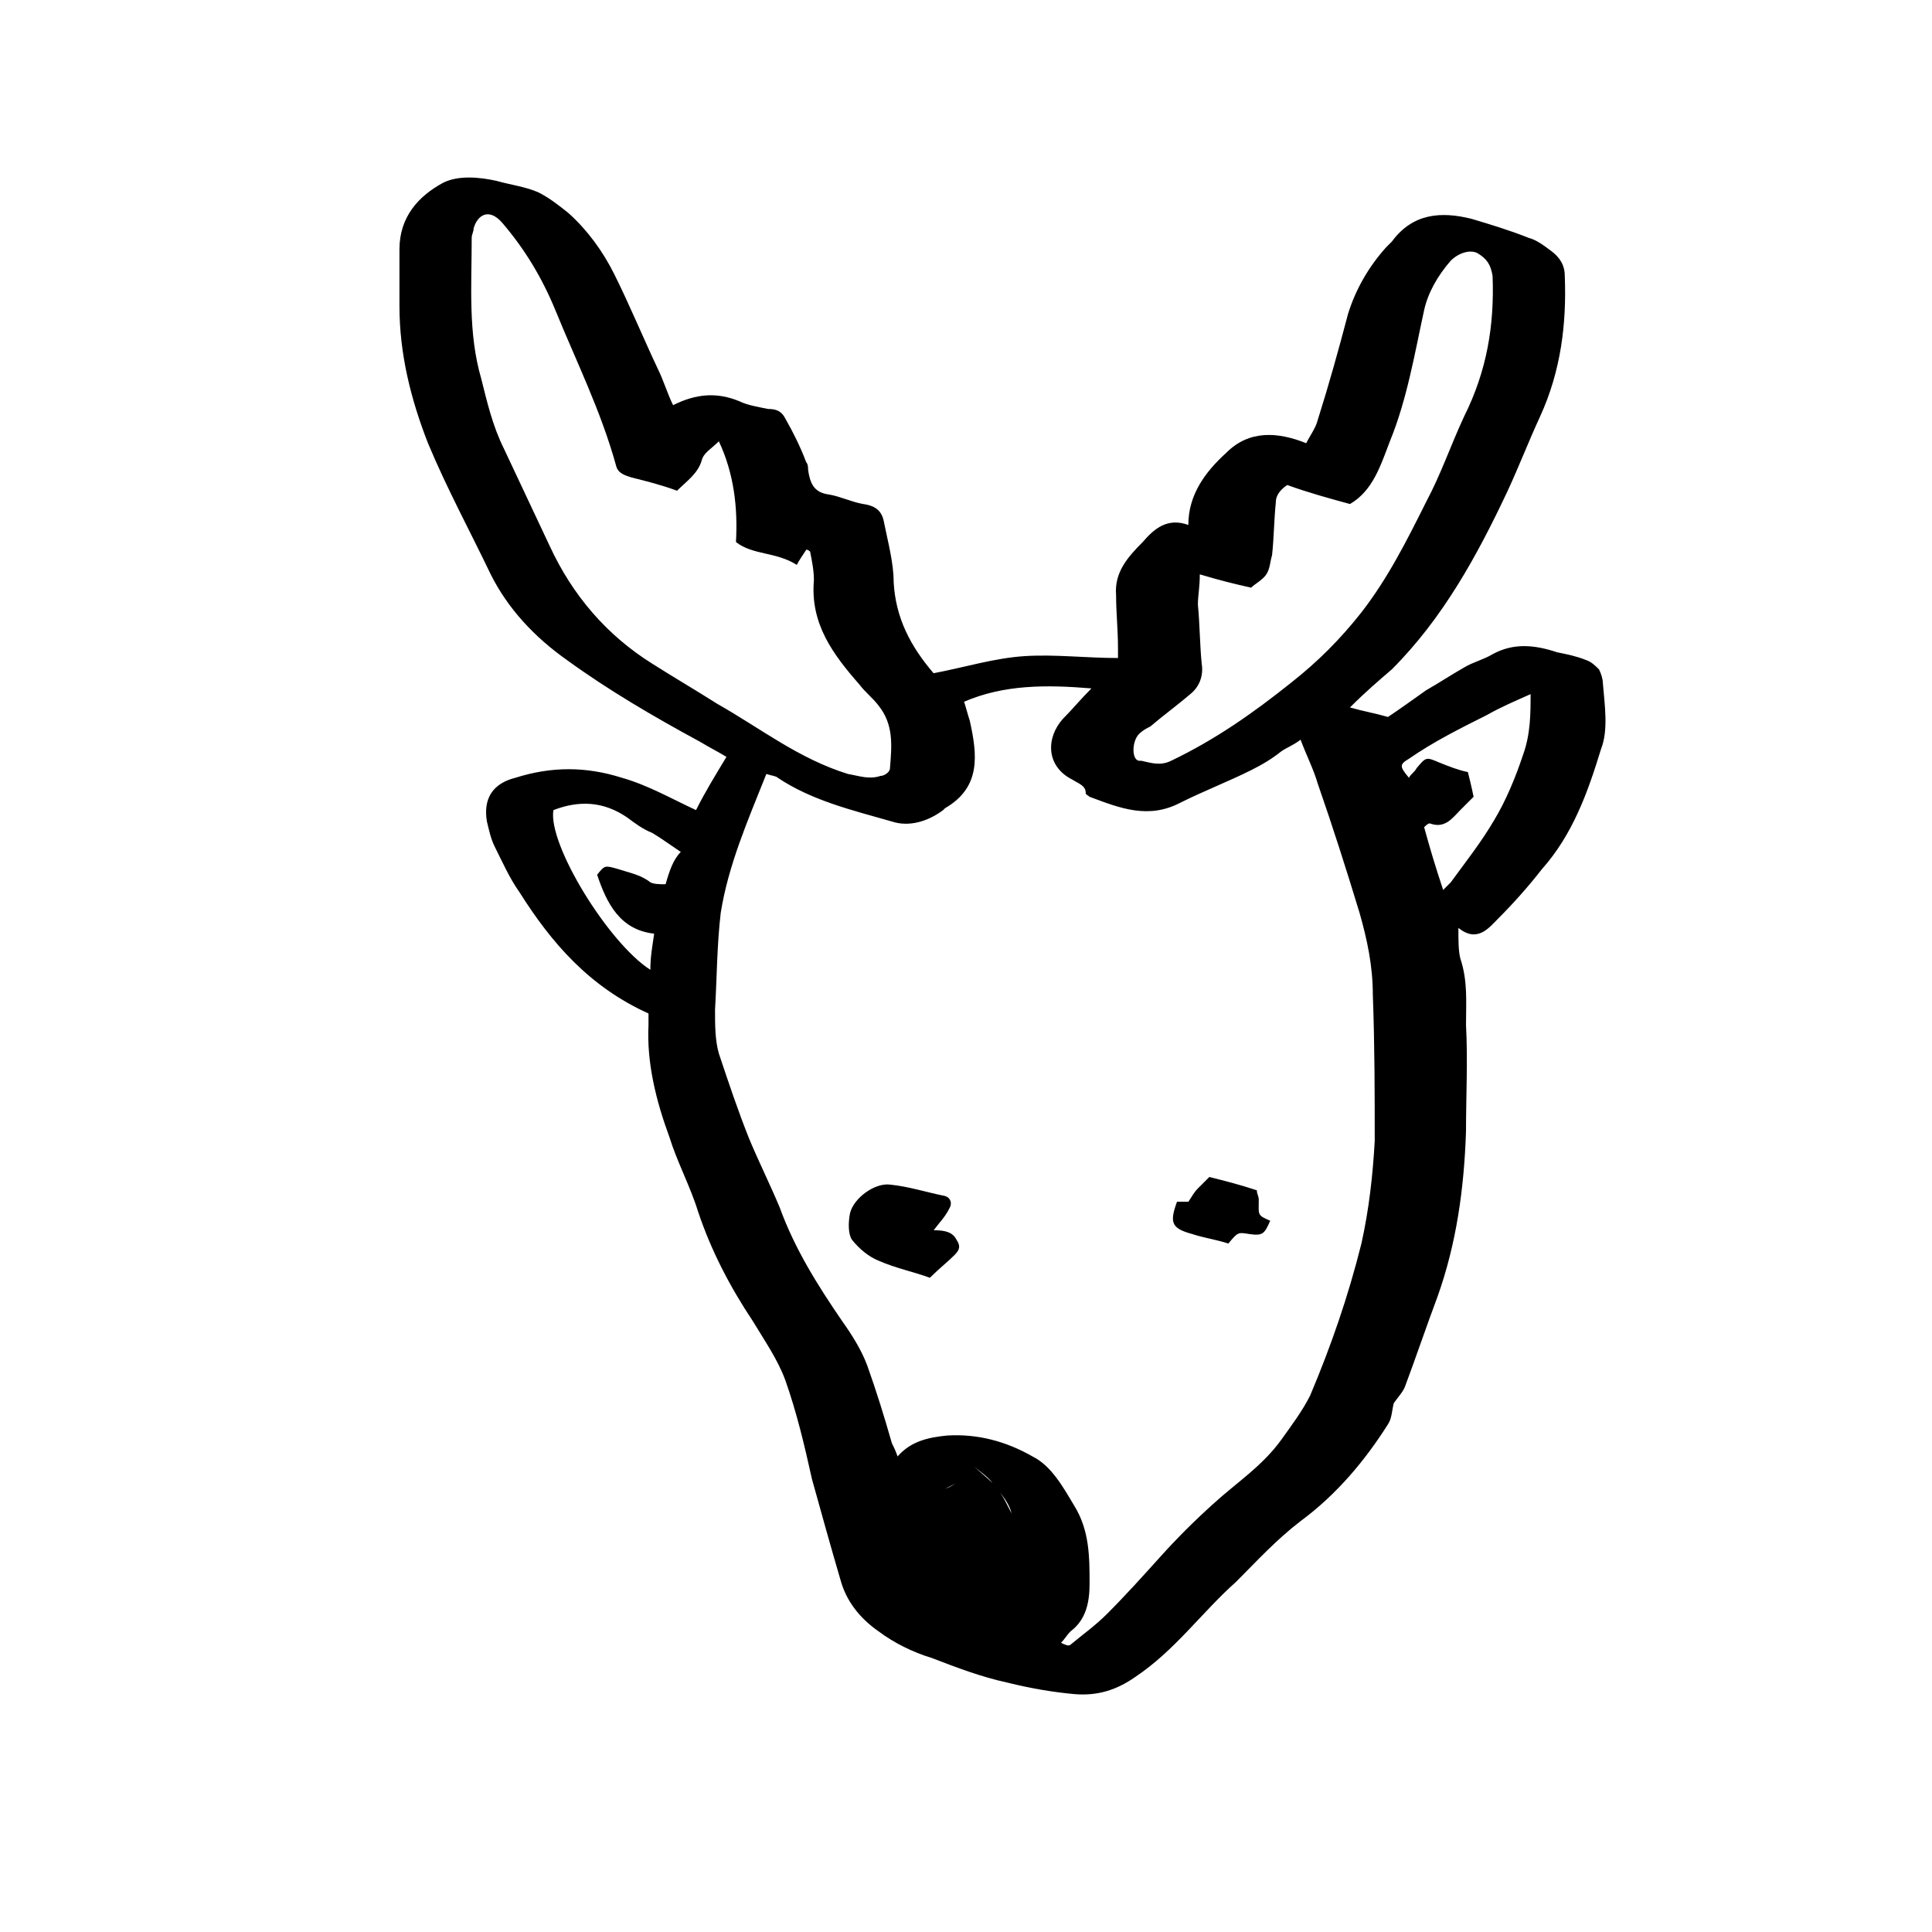<?xml version="1.0" encoding="UTF-8"?>
<!-- Uploaded to: SVG Repo, www.svgrepo.com, Generator: SVG Repo Mixer Tools -->
<svg fill="#000000" width="800px" height="800px" version="1.1" viewBox="144 144 512 512" xmlns="http://www.w3.org/2000/svg">
 <path d="m568.77 324.93c0-1.008-0.504-2.519-1.008-3.527-1.008-1.008-2.016-2.016-3.527-2.519-2.519-1.008-5.039-1.512-7.559-2.016-6.047-2.016-11.586-2.519-17.129 0.504-2.519 1.512-5.039 2.016-7.559 3.527-3.527 2.016-6.551 4.031-10.078 6.047-3.527 2.519-7.055 5.039-10.078 7.055-3.527-1.008-6.551-1.512-10.078-2.519 4.031-4.031 7.559-7.055 11.082-10.078 13.602-13.602 22.672-30.23 30.73-47.359 3.023-6.551 5.543-13.098 8.566-19.648 5.543-12.09 7.055-24.688 6.551-37.281 0-3.023-1.512-5.039-3.527-6.551s-4.031-3.023-6.047-3.527c-5.039-2.016-10.078-3.527-15.113-5.039-8.062-2.016-15.617-1.512-21.16 6.047-0.504 0.504-1.008 1.008-1.512 1.512-4.535 5.039-8.062 11.082-10.078 17.633-2.519 9.574-5.039 18.641-8.062 28.215-0.504 2.016-2.016 4.031-3.023 6.047-7.559-3.023-15.113-3.527-21.16 2.519-5.543 5.039-10.078 11.082-10.078 19.145-5.543-2.016-9.07 1.008-12.09 4.535-4.031 4.031-7.559 8.062-7.055 14.105 0 4.535 0.504 9.07 0.504 14.105v2.519c-8.566 0-16.625-1.008-24.688-0.504s-16.121 3.023-24.184 4.535c-6.047-7.055-10.078-14.609-10.578-24.184 0-5.039-1.512-10.578-2.519-15.617-0.504-3.023-2.016-4.535-5.543-5.039-3.023-0.504-6.047-2.016-9.07-2.519-4.031-0.504-5.039-3.023-5.543-6.551 0-0.504 0-1.512-0.504-2.016-1.512-4.031-3.527-8.062-5.543-11.586-1.008-2.016-2.519-2.519-4.535-2.519-2.519-0.504-5.543-1.008-7.559-2.016-6.047-2.519-11.586-2.016-17.633 1.008-1.512-3.023-2.519-6.551-4.031-9.574-4.031-8.566-7.559-17.129-11.586-25.191-3.023-6.047-7.055-11.586-12.09-16.121-2.519-2.016-5.039-4.031-8.062-5.543-3.504-1.504-7.531-2.008-11.059-3.016-4.535-1.008-10.078-1.512-14.105 0.504-6.551 3.527-11.586 9.07-11.586 17.633v15.113c0 12.594 3.023 24.688 7.559 36.273 5.039 12.09 11.082 23.176 16.625 34.762 4.535 9.07 11.586 16.625 20.152 22.672 11.082 8.062 23.176 15.113 35.266 21.664 2.519 1.512 4.535 2.519 7.055 4.031-3.023 5.039-5.543 9.07-8.062 14.105-6.551-3.023-12.594-6.551-19.648-8.566-9.574-3.023-18.641-3.023-28.215 0-6.047 1.512-8.566 5.543-7.559 11.586 0.504 2.016 1.008 4.535 2.016 6.551 2.016 4.031 4.031 8.566 6.551 12.09 8.566 13.602 18.641 25.191 34.258 32.242v3.023c-0.504 10.078 2.016 20.152 5.543 29.727 2.016 6.551 5.543 13.098 7.559 19.648 3.527 10.578 8.566 20.152 14.609 29.223 3.023 5.039 6.551 10.078 8.566 15.617 3.023 8.566 5.039 17.129 7.055 26.199 2.519 9.07 5.039 18.137 7.559 26.703 1.512 5.543 5.039 10.078 10.078 13.602 4.031 3.023 9.07 5.543 14.105 7.055 6.551 2.519 13.098 5.039 20.152 6.551 6.047 1.512 12.09 2.519 17.633 3.023 6.047 0.504 11.082-1.008 16.121-4.535 10.578-7.055 17.633-17.129 26.703-25.191 5.543-5.543 10.578-11.082 17.129-16.121 9.574-7.055 17.129-16.121 23.176-25.695 1.008-1.512 1.008-3.527 1.512-5.543 1.008-1.512 2.519-3.023 3.023-4.535 3.023-8.062 5.543-15.617 8.566-23.68 5.039-14.105 7.055-28.719 7.559-43.832 0-9.574 0.504-18.641 0-28.215 0-6.047 0.504-11.586-1.512-17.633-0.504-2.016-0.504-4.535-0.504-8.062 5.039 4.031 8.062 0 10.578-2.519 4.031-4.031 8.062-8.566 11.586-13.098 8.062-9.07 12.09-20.152 15.617-31.738 2.008-5.031 1-11.582 0.496-17.629zm-248.38 53.406c-1.512 0-3.023 0-4.031-0.504-2.519-2.016-5.543-2.519-8.566-3.527-3.527-1.008-3.527-1.008-5.543 1.512 2.519 7.559 6.047 14.609 15.113 15.617-0.504 3.527-1.008 6.047-1.008 9.574-11.082-7.055-27.207-33.25-25.695-42.32 6.551-2.519 13.098-2.519 19.648 2.016 2.016 1.512 4.031 3.023 6.551 4.031 2.519 1.512 4.535 3.023 7.559 5.039-2.016 2.012-3.023 5.035-4.027 8.562zm125.45-39.801c1.008-1.008 2.016-1.512 3.023-2.016 3.527-3.023 7.055-5.543 10.578-8.566 2.519-2.016 3.527-5.039 3.023-8.062-0.504-5.039-0.504-10.578-1.008-15.617 0-2.519 0.504-4.535 0.504-8.062 5.039 1.512 9.07 2.519 13.602 3.527 1.008-1.008 3.023-2.016 4.031-3.527 1.008-1.512 1.008-3.527 1.512-5.039 0.504-4.535 0.504-9.07 1.008-14.105 0-2.016 1.512-3.527 3.023-4.535 5.543 2.016 11.082 3.527 16.625 5.039 6.047-3.527 8.062-10.078 10.578-16.625 4.535-11.082 6.551-23.176 9.07-34.762 1.008-4.535 3.527-9.07 7.055-13.098 2.016-2.016 5.039-3.023 7.055-2.016 2.519 1.512 3.527 3.023 4.031 6.047 0.504 13.098-1.512 25.191-7.559 37.281-3.527 7.559-6.047 15.113-10.078 22.672-5.039 10.078-10.078 20.152-17.129 29.223-5.543 7.055-11.586 13.098-18.641 18.641-10.078 8.062-20.152 15.113-31.738 20.656-3.023 1.512-5.543 0.504-8.062 0-2.519 0.5-2.519-5.039-0.504-7.055zm-111.84-8.062c-5.543-3.527-11.586-7.055-17.129-10.578-12.09-7.559-21.16-18.137-27.207-31.234-4.031-8.566-8.062-17.129-12.09-25.695-3.023-6.047-4.535-12.594-6.047-18.641-3.527-12.09-2.519-24.688-2.519-37.281 0-1.008 0.504-1.512 0.504-2.519 1.008-3.527 4.031-5.543 7.559-1.512 6.047 7.055 10.578 14.609 14.105 23.176 5.543 13.602 12.09 26.703 16.121 41.312 0.504 2.016 2.519 2.519 4.031 3.023 4.031 1.008 8.062 2.016 12.09 3.527 2.519-2.519 5.543-4.535 6.551-8.062 0.504-2.016 2.519-3.023 4.535-5.039 4.031 8.566 5.039 17.633 4.535 26.703 4.535 3.527 10.578 2.519 16.121 6.047 0.504-1.008 1.512-2.519 2.519-4.031 0.504 0 1.008 0.504 1.008 0.504 0.504 2.519 1.008 5.039 1.008 7.559-1.008 11.586 5.039 19.648 12.09 27.711 1.512 2.016 3.527 3.527 5.039 5.543 4.031 5.039 3.527 10.578 3.023 16.625 0 1.008-1.512 2.016-2.519 2.016-3.023 1.008-5.543 0-8.566-0.504-13.098-4.039-23.176-12.098-34.762-18.648zm73.051 206.56c-1.512-1.512-3.527-3.023-5.543-5.039 2.016 2.016 4.031 3.023 5.543 5.039 0.504 1.008 1.512 1.512 2.016 2.519 1.512 2.016 2.519 3.527 3.023 5.543-1.008-2.016-2.016-4.031-3.023-5.543-0.504-1.008-1.008-2.016-2.016-2.519zm-12.594 1.512c-2.519 1.008-4.535 2.519-6.047 4.031 1.512-1.512 3.527-3.023 6.047-4.031 1.008-0.504 2.016-1.008 3.023-1.512-1.008 0.504-1.512 1.008-3.023 1.512zm113.86-92.199c-0.504 9.07-1.512 18.137-3.527 27.207-3.527 14.105-8.062 27.207-13.602 40.305-2.016 4.031-5.039 8.062-7.559 11.586-5.039 7.055-12.09 11.586-18.137 17.129-5.039 4.535-9.574 9.07-14.105 14.105-4.535 5.039-9.07 10.078-14.105 15.113-3.023 3.023-6.551 5.543-9.574 8.062-0.504 0.504-1.512 0-2.519-0.504 1.008-1.008 1.512-2.016 2.519-3.023 4.031-3.023 5.039-7.559 5.039-12.594 0-7.055 0-14.105-4.031-20.656-3.023-5.039-6.047-10.578-11.082-13.098-7.055-4.031-14.609-6.047-22.672-5.543-5.039 0.504-9.574 1.512-13.098 5.543-0.504-1.512-1.008-2.519-1.512-3.527-2.016-7.055-4.031-13.602-6.551-20.656-1.512-4.031-4.031-8.062-6.551-11.586-6.551-9.574-12.594-19.145-16.625-30.23-2.519-6.047-5.543-12.09-8.062-18.137-3.023-7.559-5.543-15.113-8.062-22.672-1.008-3.527-1.008-7.559-1.008-11.586 0.504-8.566 0.504-17.129 1.512-25.695 2.016-12.594 7.055-24.184 12.09-36.777 1.512 0.504 2.519 0.504 3.023 1.008 9.07 6.047 19.648 8.566 30.23 11.586 4.535 1.512 9.574 0 13.602-3.023l0.504-0.504c9.574-5.543 8.566-14.105 6.551-23.176-0.504-1.512-1.008-3.527-1.512-5.039 10.578-4.535 21.664-4.535 33.754-3.527-3.023 3.023-5.039 5.543-7.559 8.062-4.535 5.039-4.535 12.594 2.519 16.121 1.512 1.008 3.527 1.512 3.527 3.527 0 0.504 0.504 0.504 1.008 1.008 8.062 3.023 15.617 6.047 24.184 1.512 6.047-3.023 12.594-5.543 18.641-8.566 3.023-1.512 5.543-3.023 8.062-5.039 1.512-1.008 3.023-1.512 5.039-3.023 1.512 4.031 3.527 8.062 4.535 11.586 4.031 11.586 7.559 22.672 11.082 34.258 2.016 7.055 3.527 14.105 3.527 21.664 0.504 13.613 0.504 26.207 0.504 38.801zm39.297-102.27c-2.016 6.047-4.535 12.09-7.559 17.129-3.527 6.047-7.559 11.082-11.586 16.625-0.504 0.504-1.008 1.008-2.016 2.016-2.016-6.047-3.527-11.082-5.039-16.625 0.504-0.504 1.008-1.008 1.512-1.008 4.031 1.512 6.047-1.512 8.062-3.527 1.512-1.512 2.519-2.519 3.527-3.527-0.504-2.519-1.008-4.535-1.512-6.551-2.519-0.504-5.039-1.512-7.559-2.519-3.527-1.512-3.527-1.512-6.047 1.512-0.504 1.008-1.512 1.512-2.016 2.519-2.519-3.023-2.519-3.527 0-5.039 6.551-4.535 13.602-8.062 20.656-11.586 3.527-2.016 7.055-3.527 11.586-5.543 0.004 5.043 0.004 10.586-2.012 16.125zm-150.13 128.47c1.008 1.512 1.008 2.519-0.504 4.031-2.016 2.016-4.031 3.527-6.551 6.047-4.031-1.512-9.07-2.519-13.602-4.535-2.519-1.008-5.039-3.023-7.055-5.543-1.008-1.512-1.008-4.535-0.504-7.055 1.008-4.031 6.551-8.062 10.578-7.559 5.039 0.504 9.574 2.016 14.609 3.023 1.512 0.504 2.016 2.016 1.008 3.527-1.008 2.016-2.519 3.527-4.031 5.543 3.027 0 5.043 0.504 6.051 2.519zm83.129-5.039c-1.512 3.527-2.016 4.031-5.543 3.527-3.023-0.504-3.023-0.504-5.543 2.519-3.023-1.008-6.551-1.512-9.574-2.519-5.543-1.512-6.047-3.023-4.031-8.566h3.023c1.008-1.512 1.512-2.519 2.519-3.527 1.008-1.008 2.016-2.016 3.023-3.023 4.031 1.008 8.062 2.016 12.594 3.527 0 1.008 0.504 1.512 0.504 2.519 0.004 4.031-0.5 4.031 3.027 5.543z"/>
</svg>